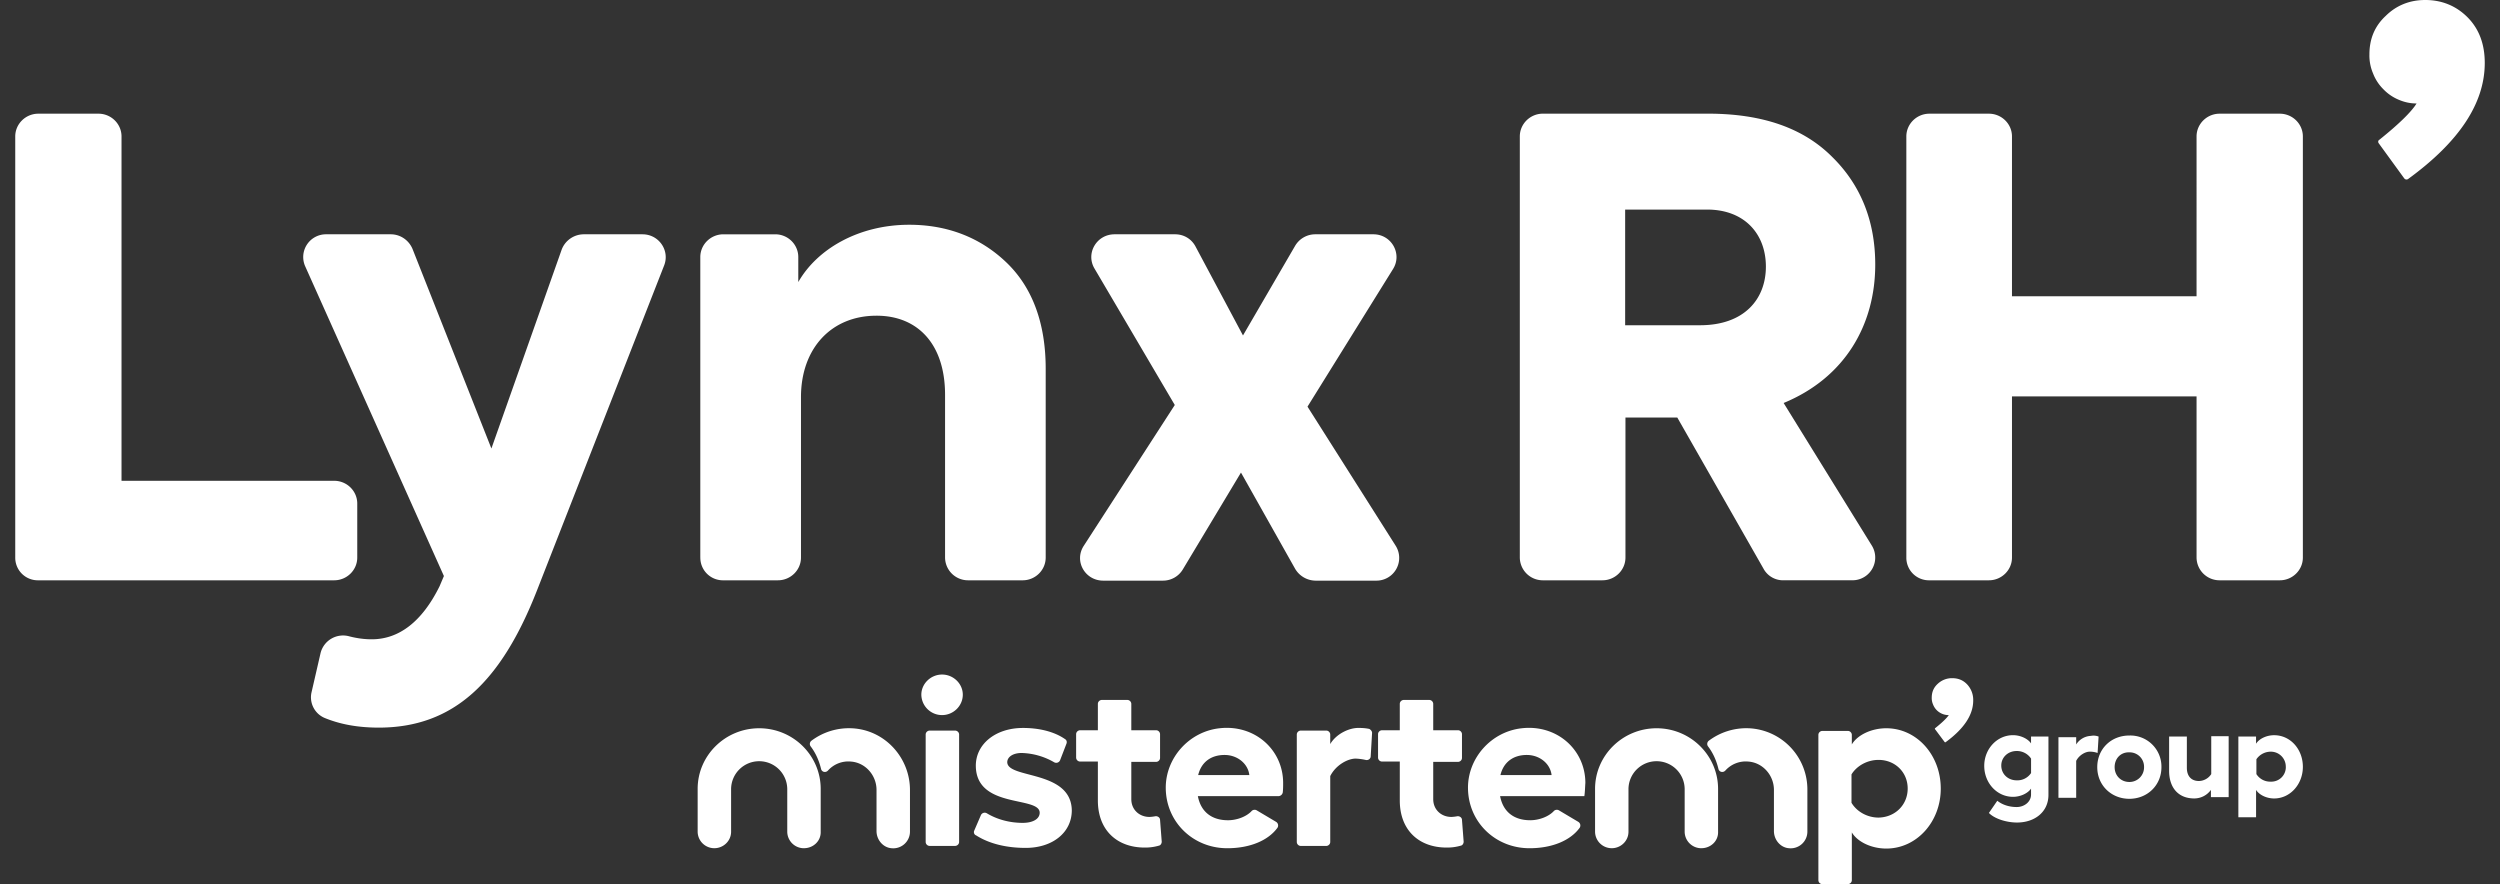 <svg xmlns="http://www.w3.org/2000/svg" width="82" height="29" fill="none"><rect width="100%" height="100%" fill="#333333" stroke="none"/><g clip-path="url(#clip0)" fill="#fff"><path d="M.5 18.288V4.475c0-.41.34-.746.757-.746H3.23c.416 0 .756.335.756.746V15.77h6.975c.417 0 .757.335.757.746v1.773c0 .41-.34.745-.757.745H1.257A.74.74 0 01.5 18.29z"></path><path d="M19.143 7.685h1.93c.538 0 .9.53.713 1.016L17.62 19.348c-1.173 3.005-2.73 4.518-5.198 4.518-.68 0-1.261-.108-1.766-.314a.735.735 0 01-.438-.843l.296-1.286a.76.76 0 01.943-.551c.252.065.493.097.735.097.899 0 1.655-.584 2.226-1.74l.142-.335-4.55-10.16a.746.746 0 01.69-1.049h2.117c.318 0 .592.195.712.476l2.589 6.55 2.303-6.518a.778.778 0 01.723-.508zm3.827 10.603V8.431c0-.41.34-.746.758-.746h1.7c.416 0 .756.335.756.746v.821c.614-1.08 1.974-1.88 3.64-1.88 1.24 0 2.315.41 3.17 1.221.856.81 1.305 1.989 1.305 3.502v6.193c0 .411-.34.746-.756.746h-1.788a.753.753 0 01-.757-.745v-5.34c0-1.654-.888-2.594-2.248-2.594-1.491 0-2.478 1.08-2.478 2.67v5.263c0 .411-.34.746-.757.746h-1.788a.74.74 0 01-.756-.745zm22.165.757H43.15a.786.786 0 01-.67-.389L40.704 15.5l-1.908 3.178a.757.757 0 01-.658.367h-1.952c-.603 0-.965-.648-.636-1.146l2.983-4.615L35.9 8.809c-.296-.497.066-1.124.659-1.124h1.985c.285 0 .537.151.669.4l1.557 2.918 1.71-2.94a.767.767 0 01.659-.378h1.908c.592 0 .954.638.647 1.135l-2.808 4.518 2.884 4.55a.746.746 0 01-.636 1.157zm12.71-.389l-2.83-4.961h-1.7v4.593c0 .411-.34.746-.756.746h-1.952a.753.753 0 01-.757-.745V4.474c0-.41.34-.746.757-.746h5.417c1.788 0 3.137.476 4.08 1.427.943.93 1.404 2.118 1.404 3.523 0 1.968-.987 3.708-3.005 4.54l2.895 4.68a.746.746 0 01-.647 1.135h-2.237a.729.729 0 01-.67-.378zm-4.54-11.782v3.794h2.456c1.448 0 2.16-.854 2.16-1.924 0-1.059-.69-1.87-1.93-1.87h-2.686zm9.223 11.414V4.475c0-.41.34-.746.756-.746h1.952c.417 0 .757.335.757.746v5.242h6.054V4.475c0-.41.34-.746.756-.746h1.974c.417 0 .757.335.757.746v13.813c0 .411-.34.746-.757.746h-1.974a.753.753 0 01-.756-.745v-5.286h-6.054v5.285c0 .411-.34.746-.757.746h-1.952a.74.74 0 01-.756-.745zm-31.069 5.805v3.523c0 .076-.066.13-.132.13h-.833a.132.132 0 01-.132-.13v-3.523c0-.076.066-.13.132-.13h.833c.066 0 .132.054.132.13zm-5.089 3.729a.546.546 0 01-.548-.54v-1.406a.92.92 0 00-.921-.908.92.92 0 00-.921.908v1.405c0 .303-.253.54-.549.54a.546.546 0 01-.548-.54v-1.405c0-1.102.91-1.989 2.018-1.989 1.119 0 2.018.898 2.018 1.99v1.404c.01.303-.242.54-.549.54zm5.21-5.037c0 .367-.307.67-.68.67a.679.679 0 01-.68-.67c0-.357.307-.66.68-.66.373 0 .68.303.68.66zm-3.652 1.102a2.052 2.052 0 00-1.316.411.134.134 0 00-.022.184c.164.216.274.465.34.735.022.108.153.14.23.054a.897.897 0 01.746-.292c.482.033.844.454.844.93v1.35c0 .282.209.541.494.563a.548.548 0 00.603-.54V25.93c.01-1.07-.823-2-1.92-2.043zm4.025 3.362l.219-.508a.137.137 0 01.197-.065c.34.206.757.314 1.174.314.34 0 .559-.13.559-.335-.011-.552-2.073-.12-2.095-1.524-.01-.714.636-1.254 1.547-1.254.504 0 1.009.108 1.381.367.055.033.066.097.044.151l-.208.54a.137.137 0 01-.197.066 2.245 2.245 0 00-1.064-.303c-.285 0-.472.13-.472.303.011.551 2.095.248 2.117 1.578 0 .724-.625 1.232-1.514 1.232-.614 0-1.184-.13-1.623-.41-.066-.022-.087-.098-.066-.152zm6.152.357c0 .054-.033.119-.088.13a1.604 1.604 0 01-.472.064c-.899 0-1.535-.562-1.535-1.545v-1.276h-.581a.132.132 0 01-.132-.13v-.767c0-.076.066-.13.132-.13h.581v-.864c0-.076.066-.13.132-.13h.833c.077 0 .132.065.132.13v.864h.811c.077 0 .132.065.132.13v.778c0 .076-.066.13-.132.13h-.811v1.221c0 .357.274.584.592.584.055 0 .132-.01.198-.022.076-.01.153.044.153.12l.055.713zm3.827-1.492H39.29c.099.519.46.79.987.79.296 0 .603-.12.768-.293a.138.138 0 01.175-.032l.636.378a.14.14 0 01.044.195c-.307.421-.91.67-1.645.67-1.118 0-2.007-.854-2.018-1.967-.01-.995.768-1.86 1.766-1.968 1.152-.13 2.084.703 2.084 1.795 0 .097 0 .194-.011.302a.15.15 0 01-.143.13zm-.954-.692c-.044-.378-.395-.659-.811-.659-.461 0-.768.249-.867.66h1.678zm4.025-1.362l-.044.746c0 .087-.088.14-.165.12a1.839 1.839 0 00-.328-.044c-.253 0-.648.205-.834.573v2.162c0 .075-.066.13-.132.13h-.833a.132.132 0 01-.132-.13v-3.524c0-.076.066-.13.132-.13h.833c.077 0 .132.065.132.13v.313c.186-.324.603-.53.921-.53.143 0 .263.011.362.033.055.033.099.087.088.151zm3.005 3.546c0 .054-.033.119-.088.13a1.604 1.604 0 01-.472.064c-.899 0-1.535-.562-1.535-1.545v-1.276h-.581a.132.132 0 01-.132-.13v-.767c0-.076.066-.13.132-.13h.581v-.864c0-.076.066-.13.132-.13h.833c.077 0 .132.065.132.13v.864h.811c.077 0 .132.065.132.13v.778c0 .076-.066.13-.132.13h-.811v1.221c0 .357.274.584.592.584.055 0 .132-.01.197-.022.077-.01.154.044.154.12l.055.713zm3.959-1.492h-2.764c.099.519.46.79.987.79.296 0 .603-.12.768-.293a.138.138 0 01.175-.032l.636.378a.14.14 0 01.044.195c-.307.421-.91.67-1.645.67-1.118 0-2.007-.854-2.018-1.967-.01-.995.768-1.86 1.766-1.968 1.151-.13 2.084.703 2.084 1.795-.011.14-.011.28-.033.432zm-1.075-.692c-.044-.378-.395-.659-.812-.659-.46 0-.767.249-.866.66h1.678zm12.765.443c0 1.092-.79 1.968-1.787 1.968-.483 0-.944-.216-1.13-.53v1.567c0 .076-.066.13-.132.13h-.833a.132.132 0 01-.132-.13v-4.766c0-.076.066-.13.132-.13h.833c.077 0 .132.065.132.13v.313c.186-.313.647-.53 1.13-.53.998 0 1.787.876 1.787 1.978zm-1.085 0c0-.54-.417-.94-.955-.94-.383 0-.723.205-.888.476v.93c.165.28.505.486.888.486.549-.011.955-.422.955-.952zm-6.767 1.957a.546.546 0 01-.548-.54v-1.406a.92.92 0 00-.921-.908.92.92 0 00-.922.908v1.405c0 .303-.252.54-.548.54a.546.546 0 01-.548-.54v-1.405c0-1.102.91-1.989 2.018-1.989 1.118 0 2.017.898 2.017 1.99v1.404c.011.303-.24.54-.548.54zm1.557-3.935a2.052 2.052 0 00-1.316.411.134.134 0 00-.022.184c.165.216.274.465.34.735.022.108.154.14.23.054a.897.897 0 01.746-.292c.483.033.845.454.845.93v1.35c0 .282.208.541.493.563a.548.548 0 00.604-.54V25.93a2.01 2.01 0 00-1.92-2.043zm9.827.271v1.913c0 .562-.45.908-1.031.908-.34 0-.735-.12-.922-.314l.275-.4c.175.14.405.206.636.206.24 0 .471-.162.471-.411v-.194c-.099.15-.34.27-.592.27-.526 0-.943-.454-.943-1.016 0-.552.417-1.006.943-1.006.252 0 .493.12.592.27v-.226h.57zm-.57 1.2v-.476a.557.557 0 00-.472-.249c-.285 0-.505.206-.505.476 0 .28.22.486.505.486a.537.537 0 00.471-.238zm2.215-1.2l-.033.54a.709.709 0 00-.264-.043c-.131 0-.34.108-.438.302v1.211h-.582V24.18h.582v.238a.603.603 0 01.482-.281.45.45 0 01.252.022zm2.061 1.005c0 .594-.46 1.038-1.053 1.038-.592 0-1.052-.444-1.052-1.038 0-.595.45-1.038 1.052-1.038a1.019 1.019 0 011.053 1.038zm-1.535 0c0 .28.208.486.482.486a.479.479 0 00.483-.486.472.472 0 00-.483-.486c-.274-.011-.482.194-.482.486zm3.74-1.005v1.988h-.582v-.237a.674.674 0 01-.548.28c-.515 0-.823-.345-.823-.907v-1.124h.582v1.026c0 .281.153.433.395.433a.494.494 0 00.405-.227v-1.243h.57v.01zm2.434.994c0 .573-.417 1.038-.943 1.038-.252 0-.493-.12-.592-.281v.897h-.581v-2.648h.58v.237c.1-.162.34-.28.593-.28.537 0 .943.464.943 1.037zm-.56 0a.49.49 0 00-.493-.497.572.572 0 00-.471.248v.487a.533.533 0 00.471.248.475.475 0 00.494-.486zM63.47 23.92c-.01-.01-.01-.033.012-.043.23-.184.373-.325.438-.422a.53.53 0 01-.219-.043.54.54 0 01-.296-.303.525.525 0 01-.044-.227c0-.184.066-.335.198-.454a.678.678 0 01.471-.184c.198 0 .362.065.494.206a.74.74 0 01.197.53c0 .464-.296.918-.9 1.361-.01.011-.032.011-.043-.01l-.307-.411zM78.024 4.702c-.033-.043-.022-.097.022-.12.646-.518 1.052-.918 1.217-1.188-.209 0-.406-.043-.603-.13a1.49 1.49 0 01-.494-.346 1.46 1.46 0 01-.329-.508 1.49 1.49 0 01-.12-.627c0-.508.175-.93.537-1.264.35-.346.79-.519 1.294-.519.548 0 1.02.195 1.393.573.373.378.559.875.559 1.491 0 1.32-.834 2.584-2.511 3.805-.044.033-.1.022-.132-.021l-.833-1.146z"></path></g><defs><clipPath id="clip0"><path fill="#fff" transform="translate(.5)" d="M0 0h81v29H0z"></path></clipPath></defs></svg>